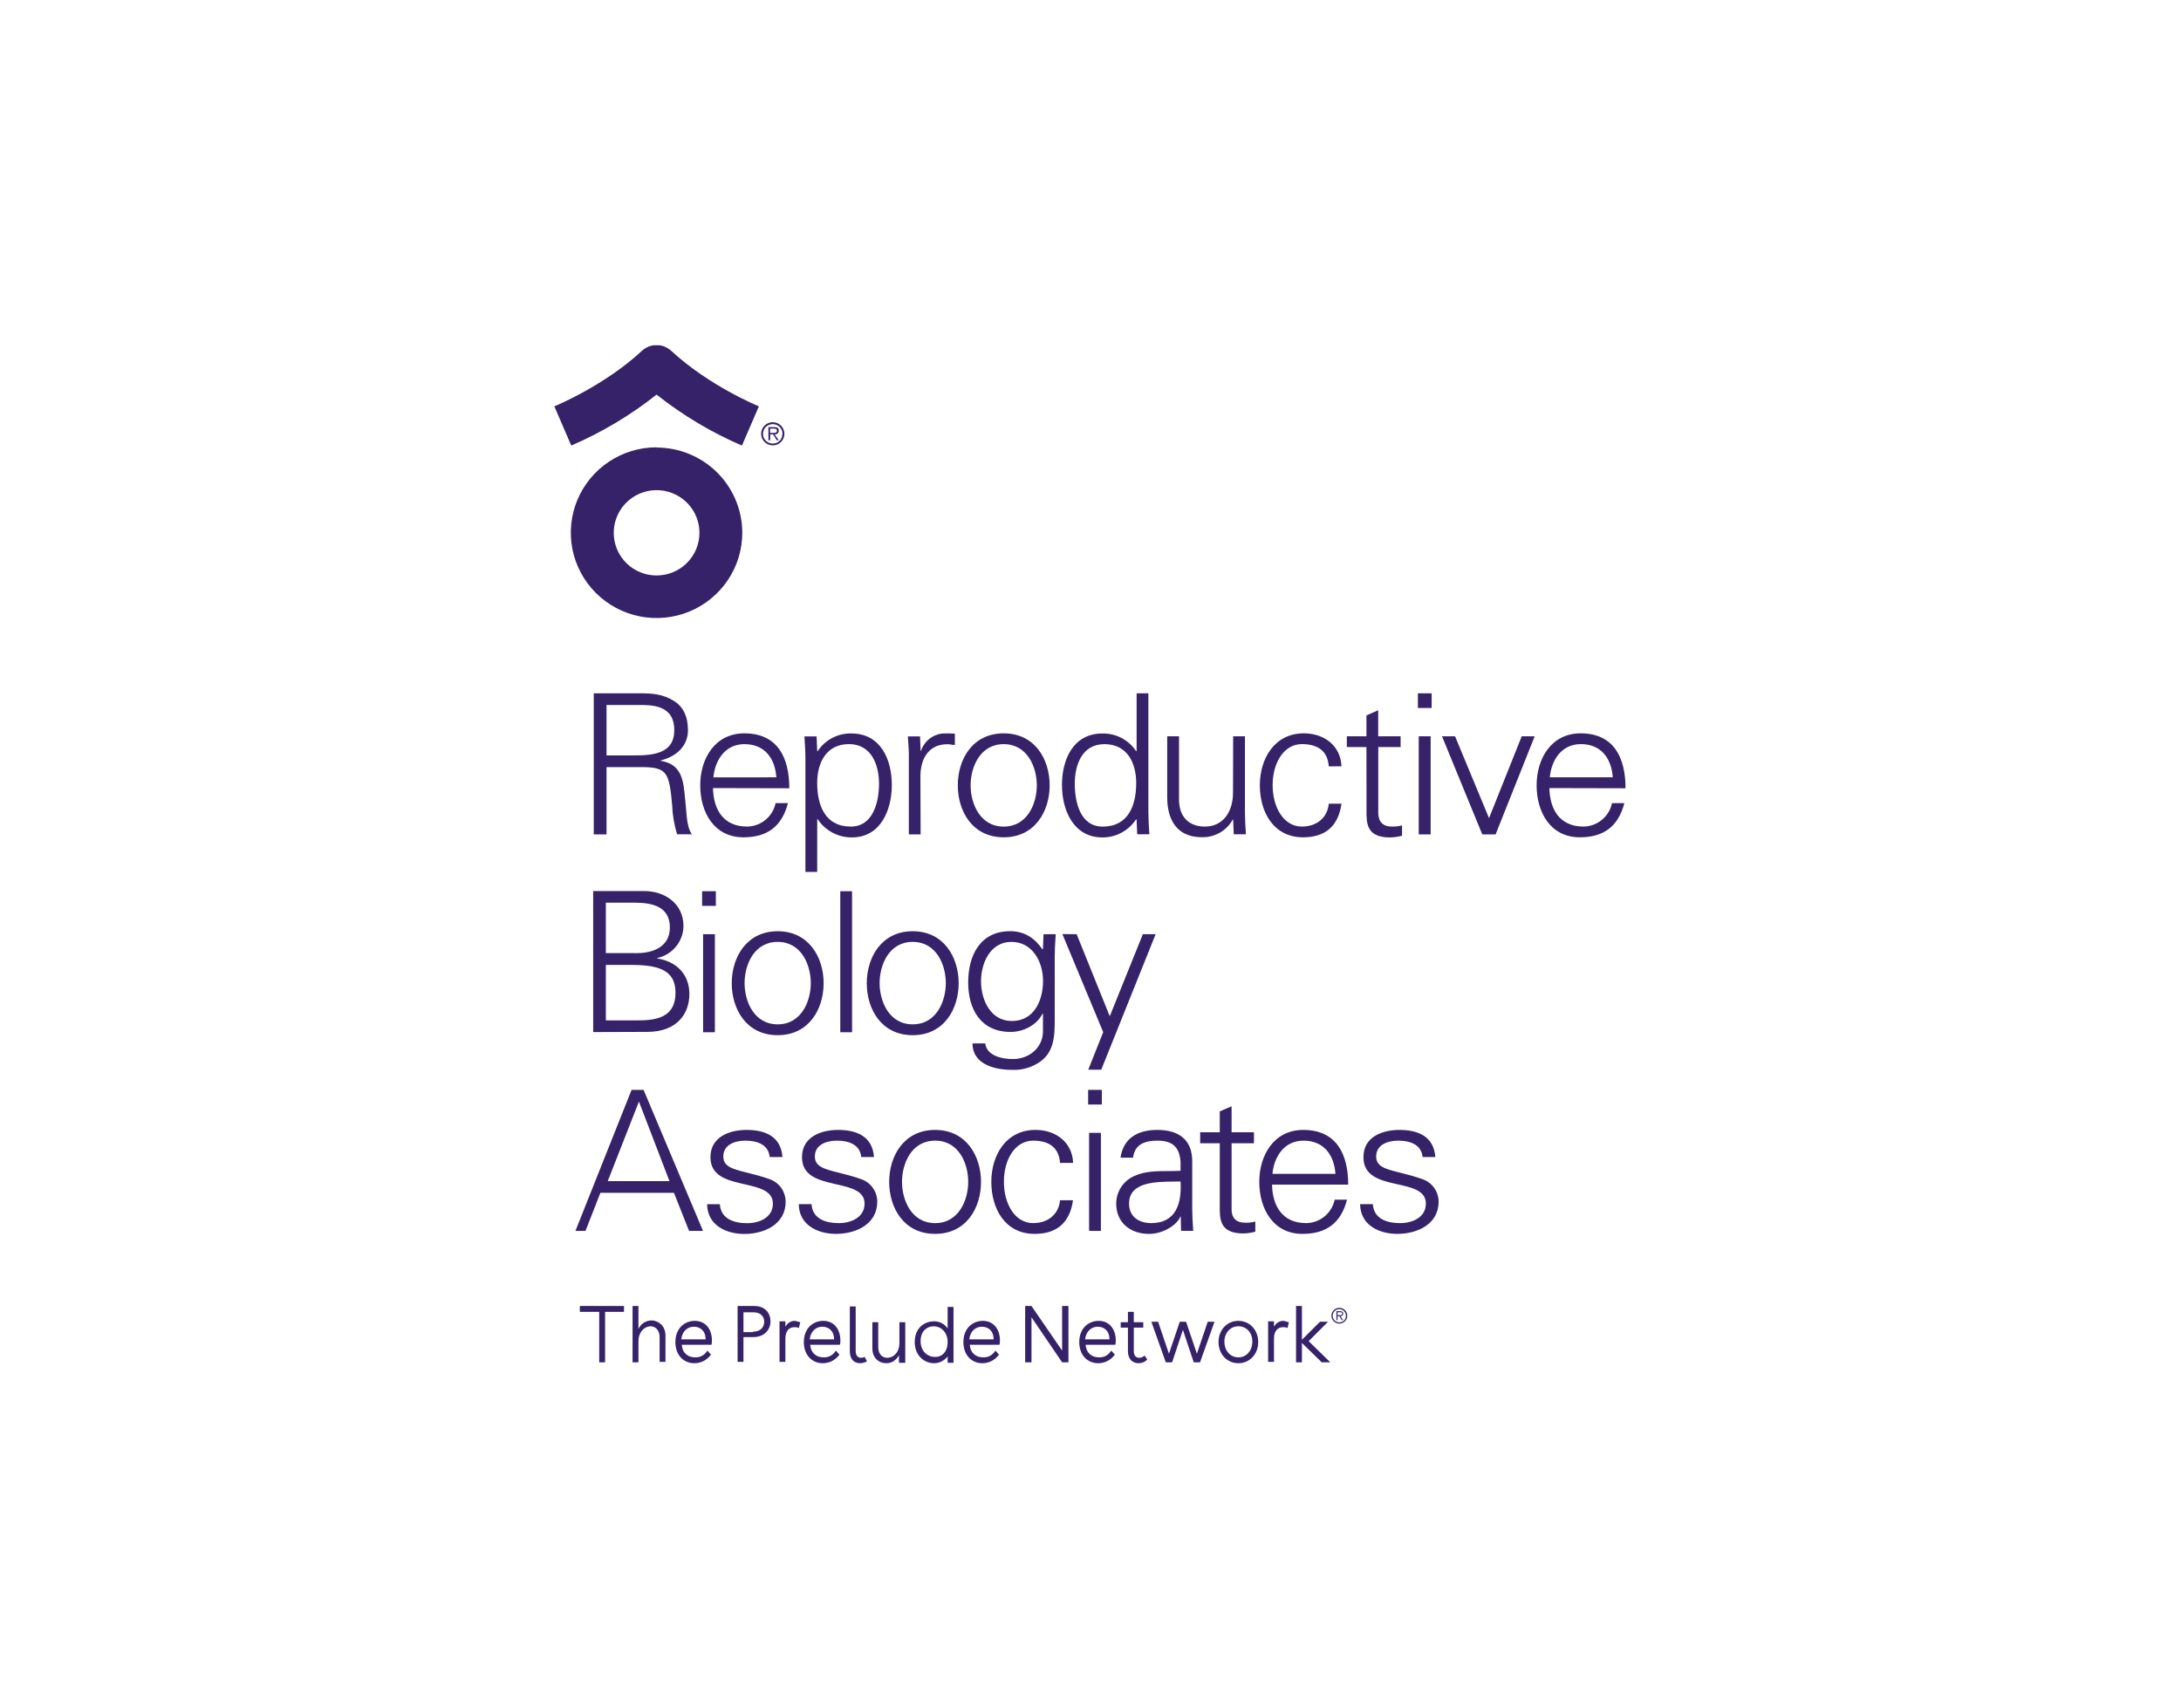 <?xml version="1.0" encoding="UTF-8"?> <svg xmlns="http://www.w3.org/2000/svg" width="240" height="188" viewBox="0 0 240 188" fill="none"><path fill-rule="evenodd" clip-rule="evenodd" d="M73.859 38.605C78.045 42.485 83.436 44.69 83.509 44.718L81.643 49.034C78.278 47.586 75.121 45.701 72.252 43.428C69.384 45.7 66.226 47.585 62.862 49.034L61 44.718L61.013 44.713C61.31 44.589 66.555 42.397 70.645 38.605L70.674 38.58C70.706 38.551 70.74 38.524 70.775 38.5C70.802 38.475 70.83 38.452 70.86 38.431L70.965 38.359L71.054 38.302L71.164 38.246L71.261 38.193L71.366 38.149L71.475 38.105L71.581 38.077L71.694 38.044L71.799 38.02L71.916 38H72.026H72.143H72.366H72.483H72.592L72.71 38.02L72.815 38.044L72.928 38.077L73.034 38.105L73.143 38.149L73.252 38.206L73.349 38.258L73.459 38.314L73.548 38.371L73.645 38.431C73.675 38.452 73.703 38.475 73.73 38.5C73.765 38.524 73.799 38.551 73.831 38.58L73.859 38.605ZM72.248 63.332C71.316 63.331 70.405 63.055 69.63 62.539C68.855 62.023 68.251 61.289 67.895 60.431C67.538 59.573 67.446 58.629 67.628 57.719C67.81 56.809 68.26 55.972 68.919 55.316C69.579 54.66 70.419 54.213 71.334 54.032C72.249 53.852 73.197 53.945 74.058 54.3C74.919 54.656 75.656 55.257 76.174 56.029C76.692 56.801 76.968 57.709 76.968 58.637C76.968 59.254 76.846 59.865 76.609 60.435C76.371 61.005 76.024 61.523 75.585 61.959C75.147 62.395 74.627 62.74 74.054 62.976C73.482 63.212 72.868 63.333 72.248 63.332ZM72.248 49.227C70.383 49.227 68.559 49.778 67.008 50.809C65.457 51.841 64.248 53.307 63.533 55.023C62.819 56.738 62.631 58.626 62.993 60.448C63.356 62.27 64.253 63.944 65.571 65.258C66.889 66.572 68.569 67.468 70.398 67.832C72.227 68.197 74.124 68.013 75.848 67.305C77.572 66.596 79.047 65.394 80.085 63.852C81.124 62.309 81.68 60.495 81.683 58.637C81.681 56.147 80.686 53.76 78.917 52C77.148 50.24 74.749 49.252 72.248 49.252V49.227ZM66.743 91.824H65.339V76.3H70.435C71.799 76.3 72.92 76.385 74.11 77.106C75.187 77.751 75.705 78.872 75.705 80.355C75.705 82.031 74.519 83.236 72.706 83.687V83.732C74.693 84.054 75.134 85.388 75.316 87.193C75.391 87.851 75.439 88.416 75.481 88.908L75.482 88.909C75.601 90.3 75.672 91.116 76.126 91.816H74.507C74.186 90.769 74.004 89.685 73.965 88.592C73.641 85.041 73.426 84.421 70.597 84.421H66.743V91.824ZM69.747 83.135C71.734 83.135 74.199 83.006 74.199 80.363C74.199 77.555 71.722 77.576 70.187 77.588L70.186 77.588C70.086 77.589 69.991 77.59 69.901 77.59H66.743V83.135H69.747ZM78.457 86.73C78.502 89.031 79.558 90.965 82.214 90.965C82.954 90.956 83.668 90.695 84.238 90.225C84.808 89.755 85.199 89.105 85.347 88.382H86.707C86.039 90.965 84.42 92.146 81.805 92.146C78.567 92.146 77.053 89.374 77.053 86.428C77.053 83.482 78.672 80.705 81.91 80.705C85.553 80.705 86.856 83.353 86.856 86.75L78.457 86.73ZM85.431 85.545C85.286 83.462 84.16 81.894 81.914 81.894C79.797 81.894 78.676 83.655 78.502 85.549L85.431 85.545ZM88.629 95.954H89.924L89.928 90.143H89.973C90.382 90.769 90.943 91.282 91.603 91.634C92.264 91.986 93.004 92.166 93.753 92.158C96.923 92.158 98.137 89.108 98.137 86.395C98.137 83.599 96.923 80.717 93.685 80.717C92.949 80.703 92.222 80.876 91.572 81.218C90.922 81.561 90.371 82.062 89.969 82.676L89.924 82.632L89.86 81.044H88.52C88.526 81.15 88.534 81.26 88.541 81.373L88.541 81.373C88.582 82.017 88.629 82.745 88.629 83.462V95.954ZM96.728 86.234C96.728 88.233 96.101 90.966 93.62 90.966C90.791 90.966 89.924 88.62 89.924 86.17C89.924 83.978 90.896 81.89 93.426 81.89C95.886 81.89 96.728 84.171 96.728 86.234ZM101.306 91.824H100.011V83.462C100.027 82.81 99.979 82.148 99.937 81.55L99.936 81.55L99.936 81.549C99.924 81.375 99.912 81.206 99.902 81.044H101.242L101.306 82.632H101.351C101.521 82.109 101.842 81.649 102.274 81.308C102.706 80.968 103.23 80.762 103.779 80.717C104.211 80.703 104.644 80.711 105.075 80.742V81.987C104.947 81.987 104.814 81.966 104.679 81.945L104.679 81.945C104.542 81.924 104.402 81.902 104.265 81.902C102.343 81.902 101.327 83.276 101.282 85.344L101.306 91.824ZM110.45 92.146C113.907 92.146 115.505 89.249 115.505 86.428C115.505 83.587 113.902 80.705 110.45 80.705C106.997 80.705 105.398 83.591 105.398 86.428C105.398 89.265 106.993 92.146 110.45 92.146ZM106.807 86.432C106.807 84.433 107.839 81.894 110.45 81.894C113.065 81.894 114.093 84.433 114.093 86.432C114.093 88.431 113.057 90.969 110.45 90.969C107.843 90.969 106.807 88.431 106.807 86.432ZM125.074 90.232L125.029 90.147C124.63 90.767 124.08 91.276 123.431 91.628C122.781 91.98 122.053 92.164 121.314 92.162C118.096 92.162 116.861 89.112 116.861 86.4C116.861 83.603 118.076 80.721 121.314 80.721C122.049 80.707 122.776 80.879 123.426 81.222C124.076 81.565 124.628 82.066 125.029 82.68L125.074 82.636V76.3H126.369V89.394C126.369 90.109 126.416 90.841 126.458 91.486C126.462 91.552 126.466 91.617 126.47 91.681C126.473 91.725 126.476 91.769 126.479 91.812H125.139L125.074 90.232ZM121.532 81.894C119.067 81.894 118.27 84.175 118.27 86.238C118.27 88.253 118.853 90.969 121.338 90.969C124.171 90.969 125.029 88.624 125.029 86.174C125.029 83.978 124.058 81.894 121.532 81.894ZM136.994 81.032H135.699L135.683 87.246C135.683 89.18 134.712 90.966 132.574 90.966C130.818 90.966 129.741 89.869 129.741 87.995V81.032H128.442V87.77C128.442 89.019 128.725 92.134 132.267 92.134C132.958 92.153 133.642 91.98 134.241 91.635C134.84 91.29 135.331 90.786 135.659 90.18L135.699 90.22L135.764 91.812H137.104C137.097 91.706 137.09 91.597 137.083 91.486C137.041 90.841 136.994 90.109 136.994 89.394V81.032ZM146.219 84.34C146.11 82.684 145.053 81.89 143.26 81.89C141.273 81.89 140.042 83.953 140.042 86.403C140.042 88.854 141.257 90.965 143.26 90.965C144.944 90.965 146.093 89.934 146.219 88.447H147.619C147.271 90.921 145.847 92.146 143.386 92.146C140.147 92.146 138.634 89.374 138.634 86.428C138.634 83.482 140.253 80.705 143.471 80.705C145.697 80.705 147.518 82.039 147.619 84.332L146.219 84.34ZM148.206 82.212H150.364L150.372 88.959C150.372 89.029 150.371 89.101 150.371 89.173V89.174V89.175C150.364 90.588 150.356 92.162 152.962 92.162C153.408 92.153 153.852 92.088 154.282 91.969V90.837C153.916 90.933 153.539 90.977 153.161 90.966C152.165 90.966 151.667 90.425 151.667 89.438V82.212H154.124V81.032H151.659V78.17L150.364 78.731V81.032H148.206V82.212ZM157.54 77.912H156.026V76.3H157.54V77.912ZM157.431 81.032V91.824H156.119V81.032H157.431ZM163.854 90.039L160.118 81.032H158.682L163.11 91.824H164.579L168.878 81.032H167.453L163.854 90.039ZM170.497 86.73C170.541 89.031 171.598 90.965 174.253 90.965C174.993 90.956 175.707 90.695 176.277 90.225C176.847 89.755 177.239 89.105 177.386 88.382H178.746C178.078 90.965 176.459 92.146 173.844 92.146C170.606 92.146 169.092 89.374 169.092 86.428C169.092 83.482 170.711 80.705 173.929 80.705C177.572 80.705 178.875 83.353 178.875 86.75L170.497 86.73ZM177.471 85.545C177.321 83.462 176.2 81.89 173.953 81.89C171.836 81.89 170.715 83.651 170.541 85.545H177.471ZM65.274 98.058V113.581L71.212 113.561C74.604 113.561 75.859 111.454 75.859 109.41C75.859 107.198 74.434 105.82 72.317 105.477V105.433C73.126 105.259 73.852 104.818 74.378 104.182C74.903 103.545 75.197 102.751 75.211 101.927C75.211 99.457 73.179 98.058 70.868 98.058H65.274ZM73.714 102.072C73.714 104.184 71.884 104.893 70.071 104.893L66.667 104.889V99.344H70.022C71.856 99.364 73.714 99.815 73.714 102.072ZM70.099 112.292H66.667V106.187H69.257C72.196 106.187 74.333 106.594 74.333 109.237C74.333 111.627 72.779 112.336 70.099 112.292ZM78.773 99.69H77.263V98.078H78.773V99.69ZM78.668 102.809V113.602H77.369V102.809H78.668ZM85.577 113.924C89.034 113.924 90.633 111.026 90.633 108.206C90.633 105.364 89.014 102.483 85.577 102.483C82.141 102.483 80.522 105.368 80.522 108.206C80.522 111.043 82.121 113.924 85.577 113.924ZM81.934 108.193C81.934 106.195 82.962 103.656 85.577 103.656C88.192 103.656 89.22 106.195 89.22 108.193C89.22 110.192 88.184 112.731 85.577 112.731C82.971 112.731 81.934 110.192 81.934 108.193ZM93.762 113.602H92.466V98.078H93.762V113.602ZM100.436 113.924C103.893 113.924 105.492 111.026 105.492 108.206C105.492 105.364 103.873 102.483 100.436 102.483C97 102.483 95.381 105.368 95.381 108.206C95.381 111.043 96.979 113.924 100.436 113.924ZM96.793 108.193C96.793 106.195 97.821 103.656 100.436 103.656C103.051 103.656 104.079 106.195 104.079 108.193C104.079 110.192 103.043 112.731 100.436 112.731C97.829 112.731 96.793 110.192 96.793 108.193ZM114.833 102.809H116.173C116.166 102.926 116.158 103.045 116.151 103.168L116.151 103.17V103.17C116.11 103.814 116.064 104.53 116.064 105.227V111.716L116.064 111.857L116.064 111.985C116.069 114.05 116.073 116.167 113.773 117.241C113.009 117.614 112.161 117.784 111.312 117.736C109.349 117.736 107.013 117.067 107.013 114.831H108.418C108.568 116.12 110.102 116.551 111.486 116.551C113.17 116.551 114.724 115.371 114.769 113.565V111.55H114.724C114.101 112.82 112.607 113.565 111.203 113.565C107.944 113.565 106.54 111.091 106.54 108.121C106.54 105.151 107.855 102.479 111.162 102.479C112.737 102.479 113.862 103.233 114.724 104.494L114.769 104.405L114.833 102.809ZM111.3 103.656C108.944 103.656 107.952 106.021 107.952 108C107.952 109.979 108.968 112.364 111.34 112.364C113.826 112.364 114.777 110.063 114.777 107.956C114.777 105.848 113.619 103.656 111.3 103.656ZM122.119 111.841L118.476 102.809L116.906 102.797L121.399 113.59L119.755 117.72H121.184L127.167 102.809H125.762L122.119 111.841ZM63.323 135.464L69.5 119.941H70.82L77.361 135.464H75.826L74.163 131.273H66.068L64.428 135.464H63.323ZM73.669 129.983L70.31 121.23L66.877 129.983H73.669ZM86.103 127.336C85.929 125.059 84.205 124.349 82.153 124.349C80.251 124.349 78.178 125.123 78.178 127.352C78.178 129.351 79.882 129.85 81.611 130.253L81.776 130.292L81.918 130.324C83.536 130.696 85.051 131.044 85.051 132.462C85.051 133.969 83.598 134.614 82.218 134.614C80.748 134.614 79.324 134.138 79.214 132.526H77.81C77.846 134.916 80.012 135.799 81.894 135.799C84.181 135.799 86.451 134.686 86.451 132.268C86.456 131.709 86.282 131.163 85.954 130.709C85.625 130.256 85.16 129.918 84.626 129.746C83.743 129.436 82.937 129.234 82.24 129.06C80.619 128.655 79.595 128.399 79.595 127.271C79.595 126.006 80.809 125.53 82.023 125.53C83.363 125.53 84.569 125.982 84.699 127.336H86.103ZM92.228 124.349C94.276 124.349 96.004 125.059 96.178 127.336H94.773C94.644 125.982 93.434 125.53 92.098 125.53C90.884 125.53 89.669 126.006 89.669 127.271C89.669 128.399 90.694 128.655 92.315 129.06C93.011 129.234 93.818 129.436 94.701 129.746C95.236 129.916 95.702 130.251 96.032 130.704C96.361 131.156 96.537 131.701 96.534 132.26C96.534 134.678 94.267 135.79 91.981 135.79C90.099 135.79 87.933 134.908 87.897 132.518H89.301C89.41 134.13 90.835 134.606 92.304 134.606C93.685 134.606 95.138 133.961 95.138 132.454C95.138 131.044 93.63 130.699 92.021 130.331C91.909 130.305 91.797 130.279 91.685 130.253C89.957 129.85 88.253 129.351 88.253 127.352C88.253 125.123 90.325 124.349 92.228 124.349ZM102.901 135.79C106.354 135.79 107.952 132.909 107.952 130.068C107.952 127.231 106.337 124.349 102.901 124.349C99.465 124.349 97.846 127.227 97.846 130.068C97.846 132.909 99.448 135.79 102.901 135.79ZM99.258 130.068C99.258 128.069 100.286 125.53 102.901 125.53H102.913C105.524 125.53 106.544 128.069 106.544 130.068C106.544 132.067 105.508 134.606 102.901 134.606C100.294 134.606 99.258 132.067 99.258 130.068ZM116.647 127.984C116.538 126.328 115.481 125.53 113.688 125.53C111.701 125.53 110.47 127.598 110.47 130.048C110.47 132.498 111.684 134.606 113.688 134.606C115.372 134.606 116.521 133.574 116.647 132.091H118.072C117.728 134.561 116.299 135.79 113.838 135.79C110.6 135.79 109.086 133.014 109.086 130.068C109.086 127.122 110.705 124.349 113.943 124.349C116.165 124.349 117.991 125.683 118.088 127.976L116.647 127.984ZM119.739 121.553H121.249V119.941H119.739V121.553ZM121.144 135.464V124.672H119.845V135.464H121.144ZM129.911 127.856C129.781 126.09 128.875 125.53 127.341 125.53C125.981 125.53 124.855 125.933 124.685 127.404H123.301C123.625 125.188 125.288 124.349 127.349 124.349C129.745 124.349 131.239 125.446 131.194 127.92V133.038C131.194 133.748 131.24 134.472 131.282 135.115V135.116L131.282 135.116L131.282 135.116L131.282 135.118L131.292 135.272L131.303 135.456H129.964L129.931 133.88H129.887L129.822 134.029C129.348 134.932 127.903 135.794 126.434 135.794C124.41 135.794 122.828 134.565 122.828 132.458C122.828 131.779 123.038 131.116 123.428 130.559C123.818 130.003 124.37 129.578 125.009 129.343C126.062 128.887 127.345 128.882 128.575 128.876H128.575H128.575C129.033 128.874 129.483 128.872 129.911 128.847V127.856ZM126.673 134.606C129.506 134.606 130.044 132.284 129.911 130.024C129.689 130.031 129.438 130.033 129.168 130.035C127.204 130.05 124.244 130.071 124.244 132.442C124.228 133.917 125.357 134.606 126.669 134.606H126.673ZM143.738 134.606C141.078 134.606 140.022 132.671 139.977 130.37H148.356C148.356 126.993 147.053 124.349 143.41 124.349C140.192 124.349 138.573 127.122 138.573 130.068C138.573 133.014 140.087 135.79 143.325 135.79C145.94 135.79 147.559 134.606 148.227 132.026H146.867C146.719 132.747 146.328 133.396 145.759 133.865C145.19 134.334 144.477 134.596 143.738 134.606ZM143.434 125.53C145.681 125.53 146.802 127.102 146.956 129.185H140.022C140.196 127.295 141.317 125.53 143.434 125.53ZM153.994 124.349C156.047 124.349 157.775 125.059 157.949 127.336H156.544C156.415 125.982 155.205 125.53 153.865 125.53C152.651 125.53 151.436 126.006 151.436 127.271C151.436 128.398 152.461 128.655 154.081 129.059C154.778 129.234 155.585 129.435 156.467 129.746C157.003 129.915 157.47 130.25 157.801 130.703C158.131 131.155 158.308 131.701 158.305 132.26C158.305 134.678 156.038 135.79 153.747 135.79C151.869 135.79 149.7 134.908 149.667 132.518H151.068C151.177 134.13 152.602 134.606 154.071 134.606C155.456 134.606 156.905 133.961 156.905 132.454C156.905 131.022 155.366 130.681 153.73 130.319C153.671 130.306 153.611 130.292 153.552 130.279L153.472 130.261C151.744 129.875 150.036 129.359 150.036 127.36C150.02 125.123 152.092 124.349 153.994 124.349ZM132.068 125.82H134.226V132.518C134.226 132.591 134.225 132.664 134.225 132.738C134.218 134.167 134.21 135.742 136.82 135.742C137.265 135.733 137.707 135.668 138.136 135.549V134.432C137.77 134.529 137.393 134.573 137.014 134.561C136.019 134.561 135.501 134.021 135.525 133.034V125.82H137.986V124.611H135.525V121.75L134.226 122.31V124.611H132.068V125.82ZM83.756 47.74C83.756 47.489 83.831 47.243 83.971 47.033C84.111 46.824 84.311 46.661 84.544 46.564C84.778 46.468 85.035 46.442 85.283 46.491C85.531 46.54 85.759 46.661 85.938 46.839C86.117 47.016 86.239 47.243 86.289 47.489C86.339 47.736 86.314 47.992 86.218 48.225C86.121 48.458 85.958 48.657 85.748 48.797C85.539 48.938 85.292 49.013 85.039 49.014C84.699 49.014 84.374 48.88 84.133 48.641C83.892 48.402 83.757 48.078 83.756 47.74ZM86.107 47.74C86.107 47.529 86.043 47.323 85.924 47.148C85.806 46.973 85.638 46.836 85.442 46.756C85.245 46.676 85.029 46.656 84.822 46.698C84.614 46.74 84.423 46.842 84.273 46.992C84.124 47.142 84.023 47.333 83.982 47.54C83.941 47.747 83.963 47.962 84.045 48.157C84.127 48.352 84.265 48.518 84.442 48.635C84.619 48.751 84.827 48.813 85.039 48.812C85.18 48.815 85.32 48.789 85.451 48.736C85.582 48.683 85.701 48.604 85.799 48.503C85.898 48.403 85.976 48.283 86.027 48.152C86.078 48.021 86.101 47.881 86.095 47.74H86.107ZM84.747 48.446H84.557V47.003H85.189C85.569 47.003 85.699 47.148 85.699 47.406C85.699 47.664 85.5 47.809 85.245 47.809L85.691 48.446H85.476L85.071 47.801H84.76L84.747 48.446ZM85.002 47.64C85.022 47.64 85.042 47.64 85.062 47.64C85.259 47.643 85.492 47.646 85.492 47.398C85.492 47.196 85.322 47.168 85.148 47.168H84.743V47.64H85.002ZM65.939 144.37V149.926H66.584V144.37H68.667V143.726H63.806V144.37H65.939ZM73.23 149.876V146.999C73.23 145.908 72.486 145.362 71.742 145.313C71.147 145.313 70.552 145.61 70.254 146.255V143.726H69.609V149.926H70.254V147.644C70.254 146.553 70.948 145.958 71.593 145.958C72.089 145.958 72.585 146.354 72.585 147.148V149.876H73.23ZM78.24 149.082C77.744 149.727 77.099 150.025 76.404 150.025C75.264 150.025 74.321 149.181 74.321 147.693C74.321 146.156 75.363 145.362 76.454 145.362C77.694 145.362 78.339 146.354 78.339 147.495C78.339 147.644 78.339 147.842 78.289 147.991H75.016C75.115 148.983 75.76 149.38 76.504 149.38C77.049 149.38 77.496 149.181 77.843 148.636L78.24 149.082ZM77.644 147.396C77.644 146.404 77 146.007 76.355 146.007C75.66 146.007 75.065 146.503 74.966 147.396H77.644ZM84.787 145.412C84.787 144.569 84.241 143.726 83.001 143.726H81.166V149.876H81.811V147.148H82.902C84.142 147.148 84.787 146.305 84.787 145.412ZM84.093 145.462C84.093 146.007 83.745 146.553 82.853 146.553V146.602H81.811V144.42H82.902C83.745 144.42 84.093 144.916 84.093 145.462ZM88.06 145.511L87.912 146.156C87.763 146.057 87.564 146.057 87.416 146.057C86.82 146.057 86.424 146.503 86.424 147.297V149.876H85.779V145.412H86.424V146.007C86.672 145.561 87.068 145.362 87.465 145.362L87.51 145.373L87.533 145.379L87.578 145.389L87.669 145.411L87.669 145.411L87.675 145.412C87.818 145.445 87.961 145.478 88.06 145.511ZM90.54 150.025C91.235 150.025 91.88 149.727 92.376 149.082L91.979 148.636C91.632 149.181 91.185 149.38 90.64 149.38C89.896 149.38 89.251 148.983 89.152 147.991H92.425C92.475 147.842 92.475 147.644 92.475 147.495C92.475 146.354 91.83 145.362 90.59 145.362C89.499 145.362 88.457 146.156 88.457 147.693C88.457 149.181 89.4 150.025 90.54 150.025ZM90.491 146.007C91.136 146.007 91.78 146.404 91.78 147.396H89.102C89.201 146.503 89.796 146.007 90.491 146.007ZM95.401 149.826C95.203 149.926 94.905 150.025 94.657 150.025C94.062 150.025 93.516 149.678 93.516 148.686V143.775H94.161V148.686C94.161 149.231 94.459 149.43 94.756 149.43C94.874 149.43 94.961 149.398 95.066 149.361C95.093 149.351 95.122 149.341 95.153 149.33L95.401 149.826ZM98.923 149.132V149.975H99.617V145.511H98.972V147.793C98.972 148.884 98.278 149.429 97.633 149.429C97.137 149.429 96.641 149.082 96.641 148.239V145.511H95.996V148.388C95.996 149.479 96.74 150.025 97.534 150.025C98.079 150.025 98.625 149.727 98.923 149.132ZM104.279 149.281C103.932 149.727 103.387 150.025 102.791 150.025C101.75 150.025 100.659 149.231 100.659 147.694C100.659 146.106 101.75 145.412 102.791 145.412C103.337 145.412 103.932 145.66 104.279 146.206V143.825H104.924V149.975H104.279V149.281ZM104.279 147.694C104.279 146.553 103.486 145.958 102.742 145.958C101.998 145.958 101.303 146.503 101.303 147.594C101.303 148.735 102.097 149.33 102.841 149.33C103.585 149.38 104.279 148.834 104.279 147.694ZM108.099 150.025C108.793 150.025 109.438 149.727 109.934 149.082L109.537 148.636C109.19 149.181 108.743 149.38 108.198 149.38C107.454 149.38 106.809 148.983 106.71 147.991H109.983C110.033 147.842 110.033 147.644 110.033 147.495C110.033 146.354 109.388 145.362 108.148 145.362C107.057 145.362 106.015 146.156 106.015 147.693C106.015 149.181 106.958 150.025 108.099 150.025ZM108.049 146.007C108.694 146.007 109.339 146.404 109.339 147.396H106.66C106.759 146.503 107.355 146.007 108.049 146.007ZM113.505 143.726L116.878 148.636V143.726H117.572V149.926H116.878L113.505 144.966V149.926H112.811V143.726H113.505ZM120.846 150.025C121.54 150.025 122.185 149.727 122.681 149.082L122.284 148.636C121.937 149.181 121.491 149.38 120.945 149.38C120.201 149.38 119.556 148.983 119.457 147.991H122.73C122.78 147.842 122.78 147.644 122.78 147.495C122.78 146.354 122.135 145.362 120.895 145.362C119.804 145.362 118.763 146.156 118.763 147.693C118.763 149.181 119.705 150.025 120.846 150.025ZM120.796 146.007C121.441 146.007 122.086 146.404 122.086 147.396H119.407C119.507 146.503 120.102 146.007 120.796 146.007ZM126.252 149.628C126.004 149.876 125.657 150.025 125.31 150.025C124.665 150.025 124.119 149.628 124.119 148.686V146.106H123.326V145.511H124.119V144.37H124.764V145.511H125.806V146.106H124.764V148.686C124.764 149.182 125.012 149.429 125.359 149.429C125.558 149.429 125.806 149.33 125.954 149.182L126.252 149.628ZM130.17 146.354L131.361 149.925H132.055L133.642 145.462H132.898L131.708 148.983L130.518 145.462H129.823L128.633 148.983L127.442 145.462H126.698L128.286 149.925H128.98L130.17 146.354ZM138.454 147.693C138.454 149.033 137.511 150.025 136.271 150.025C135.031 150.025 134.089 149.033 134.089 147.693C134.089 146.354 135.031 145.362 136.271 145.362C137.511 145.362 138.454 146.354 138.454 147.693ZM134.734 147.644C134.734 148.636 135.378 149.38 136.271 149.38C137.164 149.38 137.809 148.636 137.809 147.644C137.809 146.652 137.164 145.958 136.271 145.958C135.378 145.958 134.734 146.701 134.734 147.644ZM141.678 146.156L141.826 145.511C141.727 145.478 141.584 145.445 141.441 145.412L141.438 145.411L141.383 145.399L141.325 145.385C141.293 145.377 141.261 145.37 141.231 145.362C140.834 145.362 140.438 145.561 140.19 146.007V145.412H139.545V149.876H140.19V147.297C140.19 146.503 140.586 146.057 141.182 146.057C141.33 146.057 141.529 146.057 141.678 146.156ZM143.265 149.926H142.62V143.726H143.265V147.446L145.249 145.462H146.141L144.009 147.594L146.389 149.926H145.447L143.265 147.793V149.926ZM147.061 145.289H147.186V144.849H147.377L147.656 145.289H147.802L147.506 144.849C147.676 144.833 147.81 144.749 147.81 144.571C147.81 144.394 147.725 144.297 147.466 144.297H147.061V145.289ZM147.404 144.733C147.389 144.733 147.374 144.733 147.36 144.733H147.186V144.414H147.458C147.472 144.414 147.486 144.414 147.5 144.413C147.604 144.411 147.692 144.408 147.692 144.571C147.692 144.738 147.535 144.735 147.404 144.733ZM146.514 144.797C146.514 144.626 146.565 144.458 146.661 144.316C146.757 144.173 146.893 144.062 147.052 143.997C147.211 143.931 147.386 143.914 147.554 143.947C147.723 143.981 147.878 144.063 148 144.184C148.122 144.306 148.205 144.46 148.238 144.628C148.272 144.796 148.255 144.97 148.189 145.129C148.123 145.287 148.011 145.422 147.868 145.518C147.725 145.613 147.557 145.664 147.385 145.664C147.154 145.664 146.932 145.572 146.769 145.41C146.606 145.247 146.514 145.027 146.514 144.797ZM148.109 144.797C148.108 144.654 148.065 144.514 147.984 144.395C147.903 144.276 147.789 144.184 147.656 144.129C147.522 144.075 147.376 144.062 147.234 144.09C147.093 144.119 146.964 144.189 146.863 144.291C146.761 144.393 146.693 144.523 146.665 144.664C146.638 144.804 146.653 144.95 146.709 145.082C146.765 145.215 146.859 145.327 146.979 145.407C147.099 145.486 147.241 145.527 147.385 145.527C147.481 145.53 147.578 145.513 147.668 145.478C147.758 145.442 147.839 145.389 147.908 145.32C147.976 145.251 148.029 145.17 148.063 145.08C148.098 144.99 148.114 144.893 148.109 144.797Z" fill="#352268"></path></svg> 